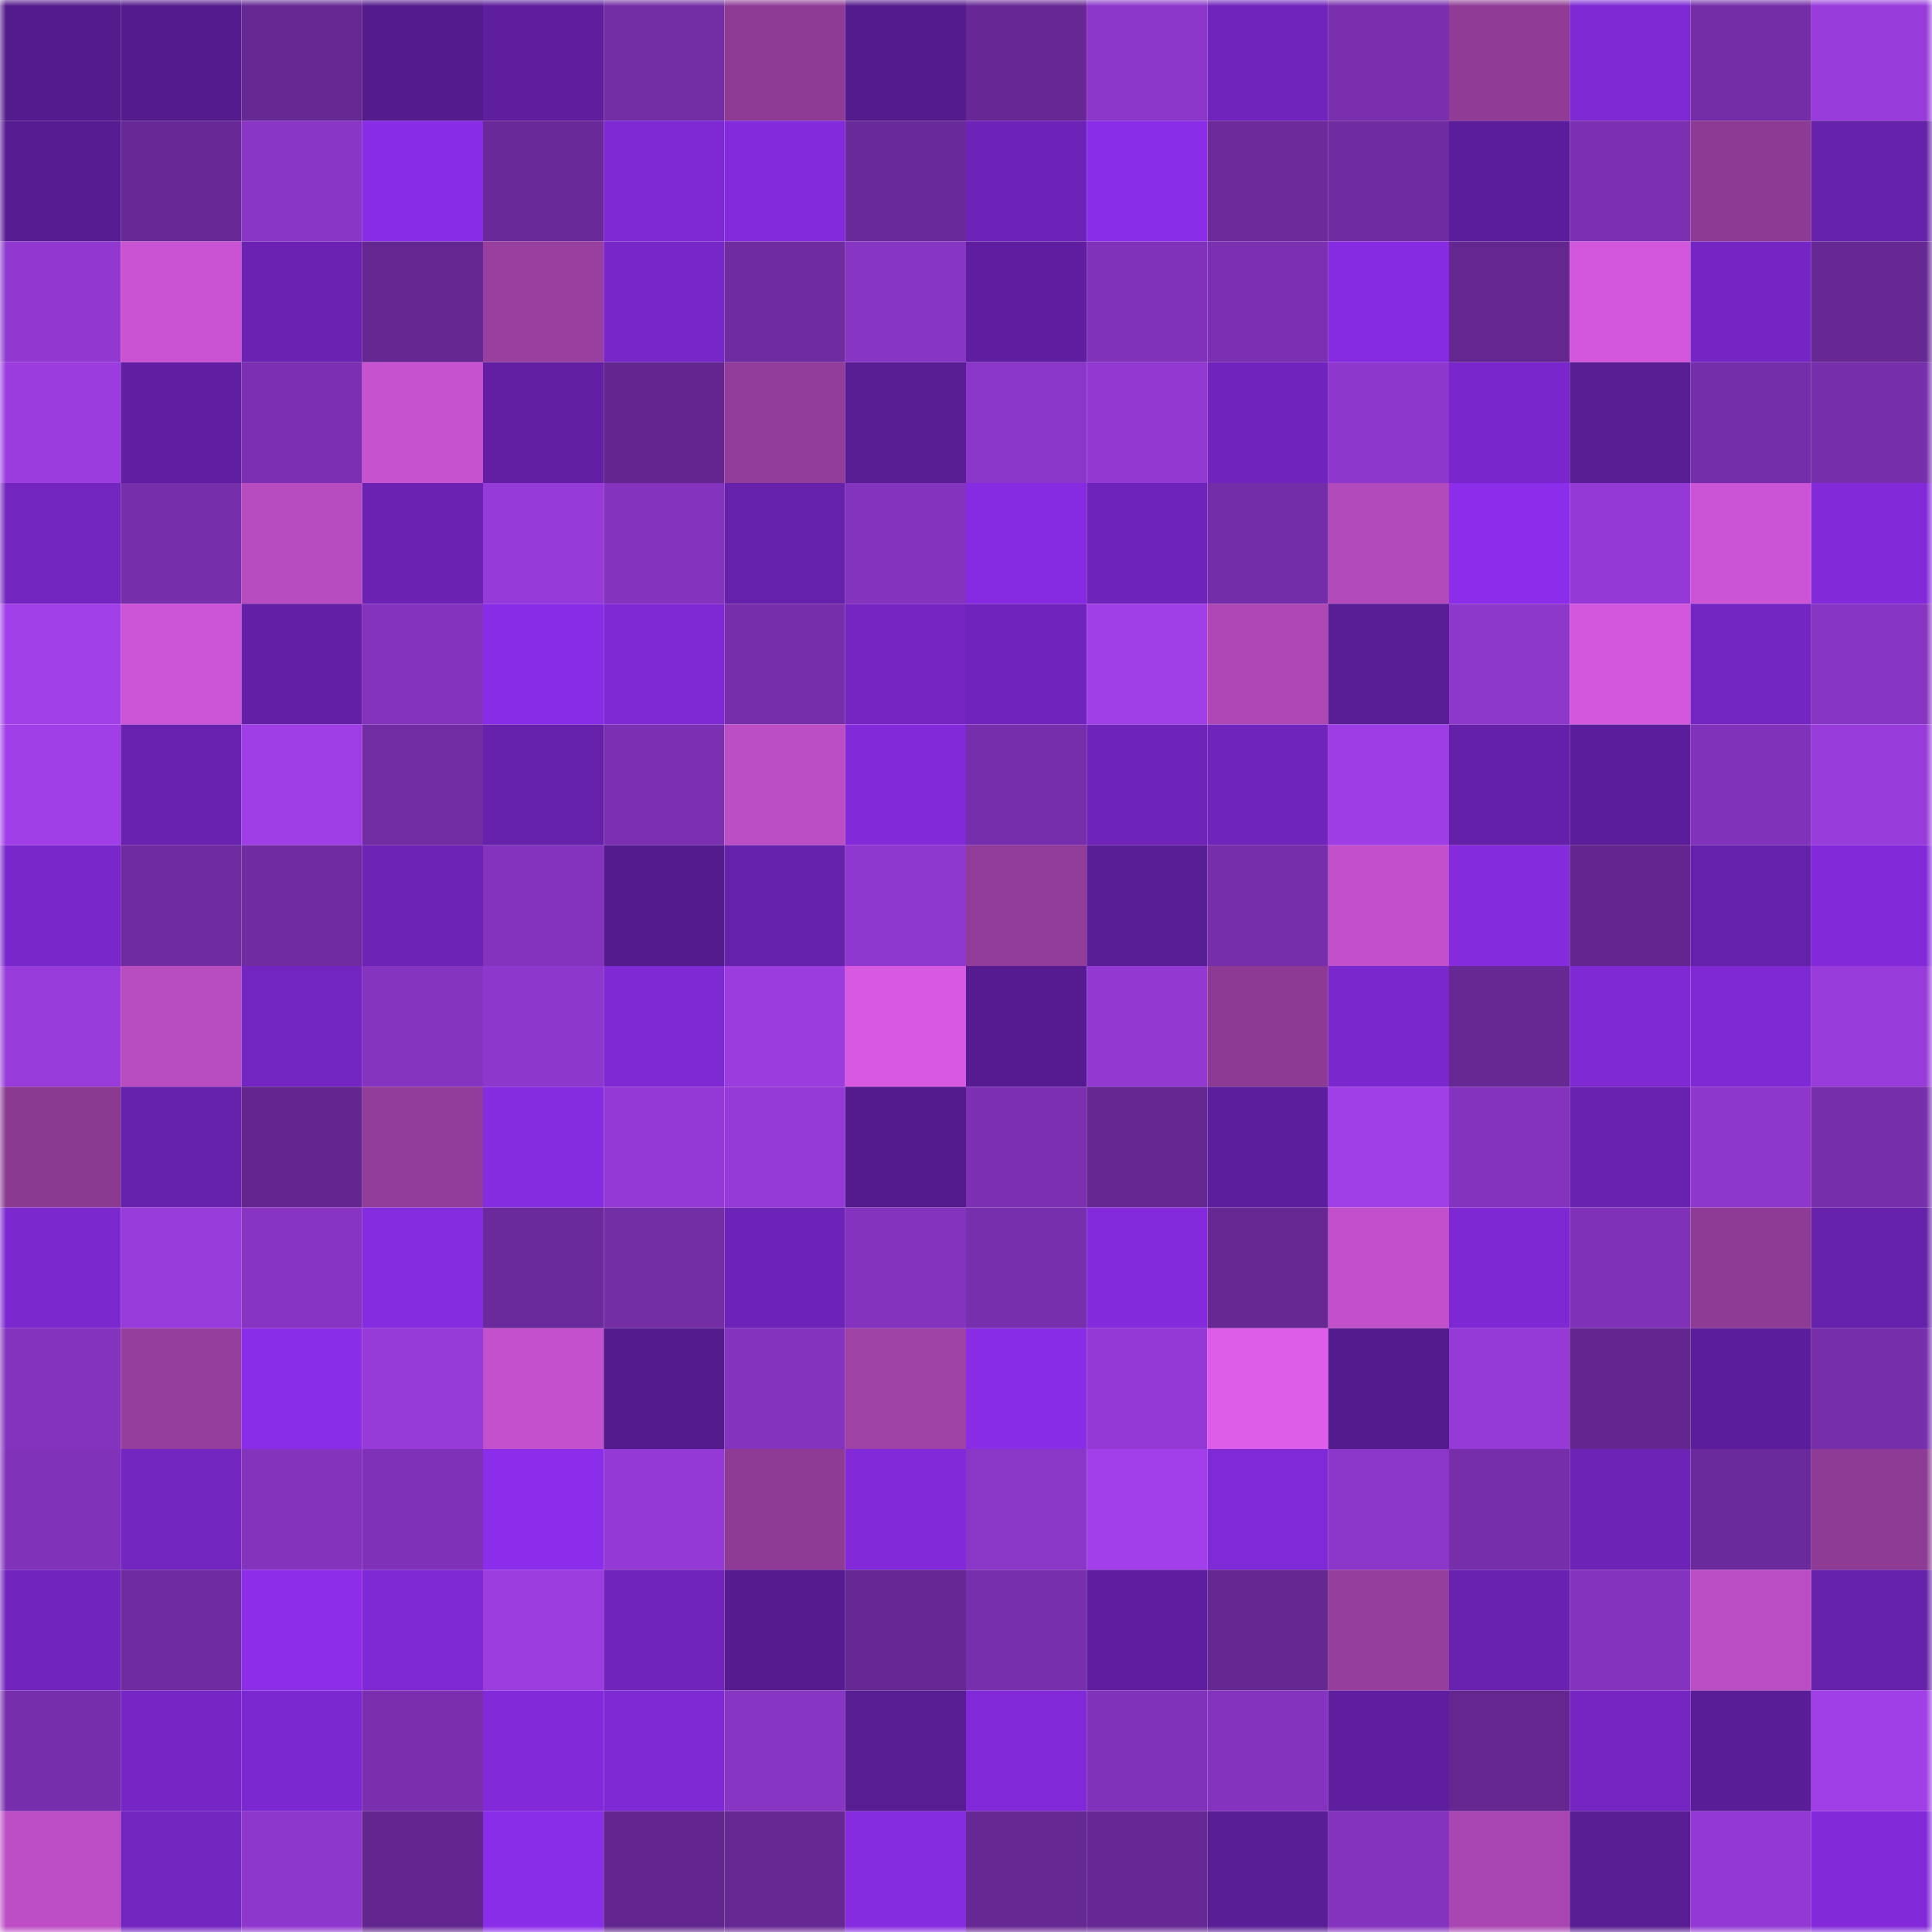 <svg viewBox="0 0 160 160" fill="none" role="img" xmlns="http://www.w3.org/2000/svg" width="240" height="240" name="farcaster%2Cheiti"><mask id="342090568" mask-type="alpha" maskUnits="userSpaceOnUse" x="0" y="0" width="160" height="160"><rect width="160" height="160" fill="#FFFFFF"></rect></mask><g mask="url(#342090568)"><rect x="0" y="0" width="10" height="10" fill="#541b8d"></rect><rect x="10" y="0" width="10" height="10" fill="#541b8d"></rect><rect x="20" y="0" width="10" height="10" fill="#662893"></rect><rect x="30" y="0" width="10" height="10" fill="#541b8d"></rect><rect x="40" y="0" width="10" height="10" fill="#5e1e9e"></rect><rect x="50" y="0" width="10" height="10" fill="#732da5"></rect><rect x="60" y="0" width="10" height="10" fill="#8e3b95"></rect><rect x="70" y="0" width="10" height="10" fill="#541b8d"></rect><rect x="80" y="0" width="10" height="10" fill="#672895"></rect><rect x="90" y="0" width="10" height="10" fill="#8b36c9"></rect><rect x="100" y="0" width="10" height="10" fill="#7024bb"></rect><rect x="110" y="0" width="10" height="10" fill="#792fae"></rect><rect x="120" y="0" width="10" height="10" fill="#903c97"></rect><rect x="130" y="0" width="10" height="10" fill="#7e29d4"></rect><rect x="140" y="0" width="10" height="10" fill="#742da7"></rect><rect x="150" y="0" width="10" height="10" fill="#983bdb"></rect><rect x="0" y="10" width="10" height="10" fill="#571c92"></rect><rect x="10" y="10" width="10" height="10" fill="#682997"></rect><rect x="20" y="10" width="10" height="10" fill="#8935c5"></rect><rect x="30" y="10" width="10" height="10" fill="#892ce5"></rect><rect x="40" y="10" width="10" height="10" fill="#6a2999"></rect><rect x="50" y="10" width="10" height="10" fill="#7e29d4"></rect><rect x="60" y="10" width="10" height="10" fill="#832adc"></rect><rect x="70" y="10" width="10" height="10" fill="#6a299a"></rect><rect x="80" y="10" width="10" height="10" fill="#6e23b8"></rect><rect x="90" y="10" width="10" height="10" fill="#8a2de8"></rect><rect x="100" y="10" width="10" height="10" fill="#6c2a9b"></rect><rect x="110" y="10" width="10" height="10" fill="#6f2ba0"></rect><rect x="120" y="10" width="10" height="10" fill="#5b1d9a"></rect><rect x="130" y="10" width="10" height="10" fill="#7b30b1"></rect><rect x="140" y="10" width="10" height="10" fill="#8c3a93"></rect><rect x="150" y="10" width="10" height="10" fill="#6621aa"></rect><rect x="0" y="20" width="10" height="10" fill="#9038d0"></rect><rect x="10" y="20" width="10" height="10" fill="#c953d3"></rect><rect x="20" y="20" width="10" height="10" fill="#6b22b3"></rect><rect x="30" y="20" width="10" height="10" fill="#642791"></rect><rect x="40" y="20" width="10" height="10" fill="#983fa0"></rect><rect x="50" y="20" width="10" height="10" fill="#7726c8"></rect><rect x="60" y="20" width="10" height="10" fill="#6f2ba0"></rect><rect x="70" y="20" width="10" height="10" fill="#8735c3"></rect><rect x="80" y="20" width="10" height="10" fill="#5f1e9f"></rect><rect x="90" y="20" width="10" height="10" fill="#8132ba"></rect><rect x="100" y="20" width="10" height="10" fill="#7b30b2"></rect><rect x="110" y="20" width="10" height="10" fill="#872be3"></rect><rect x="120" y="20" width="10" height="10" fill="#63278f"></rect><rect x="130" y="20" width="10" height="10" fill="#d257dc"></rect><rect x="140" y="20" width="10" height="10" fill="#7425c3"></rect><rect x="150" y="20" width="10" height="10" fill="#662894"></rect><rect x="0" y="30" width="10" height="10" fill="#9a3cde"></rect><rect x="10" y="30" width="10" height="10" fill="#601fa2"></rect><rect x="20" y="30" width="10" height="10" fill="#7b30b2"></rect><rect x="30" y="30" width="10" height="10" fill="#c652d0"></rect><rect x="40" y="30" width="10" height="10" fill="#621fa4"></rect><rect x="50" y="30" width="10" height="10" fill="#62268e"></rect><rect x="60" y="30" width="10" height="10" fill="#923c99"></rect><rect x="70" y="30" width="10" height="10" fill="#581c93"></rect><rect x="80" y="30" width="10" height="10" fill="#8a36c8"></rect><rect x="90" y="30" width="10" height="10" fill="#9239d2"></rect><rect x="100" y="30" width="10" height="10" fill="#7024bd"></rect><rect x="110" y="30" width="10" height="10" fill="#8d37cc"></rect><rect x="120" y="30" width="10" height="10" fill="#7927cc"></rect><rect x="130" y="30" width="10" height="10" fill="#581c93"></rect><rect x="140" y="30" width="10" height="10" fill="#752ea9"></rect><rect x="150" y="30" width="10" height="10" fill="#772eab"></rect><rect x="0" y="40" width="10" height="10" fill="#7225bf"></rect><rect x="10" y="40" width="10" height="10" fill="#772eab"></rect><rect x="20" y="40" width="10" height="10" fill="#b74cc0"></rect><rect x="30" y="40" width="10" height="10" fill="#6b22b3"></rect><rect x="40" y="40" width="10" height="10" fill="#963ad9"></rect><rect x="50" y="40" width="10" height="10" fill="#8333bd"></rect><rect x="60" y="40" width="10" height="10" fill="#6621ab"></rect><rect x="70" y="40" width="10" height="10" fill="#8333bd"></rect><rect x="80" y="40" width="10" height="10" fill="#862be1"></rect><rect x="90" y="40" width="10" height="10" fill="#6e23b9"></rect><rect x="100" y="40" width="10" height="10" fill="#742da8"></rect><rect x="110" y="40" width="10" height="10" fill="#b24abb"></rect><rect x="120" y="40" width="10" height="10" fill="#8c2deb"></rect><rect x="130" y="40" width="10" height="10" fill="#9439d5"></rect><rect x="140" y="40" width="10" height="10" fill="#ca54d5"></rect><rect x="150" y="40" width="10" height="10" fill="#822ada"></rect><rect x="0" y="50" width="10" height="10" fill="#a13fe8"></rect><rect x="10" y="50" width="10" height="10" fill="#cc54d6"></rect><rect x="20" y="50" width="10" height="10" fill="#6320a6"></rect><rect x="30" y="50" width="10" height="10" fill="#8333bd"></rect><rect x="40" y="50" width="10" height="10" fill="#892ce6"></rect><rect x="50" y="50" width="10" height="10" fill="#7e29d4"></rect><rect x="60" y="50" width="10" height="10" fill="#762eaa"></rect><rect x="70" y="50" width="10" height="10" fill="#7425c2"></rect><rect x="80" y="50" width="10" height="10" fill="#7124bd"></rect><rect x="90" y="50" width="10" height="10" fill="#a03ee7"></rect><rect x="100" y="50" width="10" height="10" fill="#ac47b4"></rect><rect x="110" y="50" width="10" height="10" fill="#591d96"></rect><rect x="120" y="50" width="10" height="10" fill="#8d37cb"></rect><rect x="130" y="50" width="10" height="10" fill="#d257dc"></rect><rect x="140" y="50" width="10" height="10" fill="#7225c0"></rect><rect x="150" y="50" width="10" height="10" fill="#8735c3"></rect><rect x="0" y="60" width="10" height="10" fill="#a03ee7"></rect><rect x="10" y="60" width="10" height="10" fill="#6922b0"></rect><rect x="20" y="60" width="10" height="10" fill="#9f3ee5"></rect><rect x="30" y="60" width="10" height="10" fill="#712ca3"></rect><rect x="40" y="60" width="10" height="10" fill="#6521aa"></rect><rect x="50" y="60" width="10" height="10" fill="#7b30b1"></rect><rect x="60" y="60" width="10" height="10" fill="#bc4ec5"></rect><rect x="70" y="60" width="10" height="10" fill="#822ada"></rect><rect x="80" y="60" width="10" height="10" fill="#772eac"></rect><rect x="90" y="60" width="10" height="10" fill="#6e23b9"></rect><rect x="100" y="60" width="10" height="10" fill="#6f24bb"></rect><rect x="110" y="60" width="10" height="10" fill="#9e3de4"></rect><rect x="120" y="60" width="10" height="10" fill="#6420a8"></rect><rect x="130" y="60" width="10" height="10" fill="#5b1d99"></rect><rect x="140" y="60" width="10" height="10" fill="#8132bb"></rect><rect x="150" y="60" width="10" height="10" fill="#983bdb"></rect><rect x="0" y="70" width="10" height="10" fill="#7827ca"></rect><rect x="10" y="70" width="10" height="10" fill="#6f2ba0"></rect><rect x="20" y="70" width="10" height="10" fill="#702ba1"></rect><rect x="30" y="70" width="10" height="10" fill="#6d23b6"></rect><rect x="40" y="70" width="10" height="10" fill="#8333bd"></rect><rect x="50" y="70" width="10" height="10" fill="#541b8d"></rect><rect x="60" y="70" width="10" height="10" fill="#6521aa"></rect><rect x="70" y="70" width="10" height="10" fill="#8f38cf"></rect><rect x="80" y="70" width="10" height="10" fill="#913c98"></rect><rect x="90" y="70" width="10" height="10" fill="#591d96"></rect><rect x="100" y="70" width="10" height="10" fill="#772eab"></rect><rect x="110" y="70" width="10" height="10" fill="#c150ca"></rect><rect x="120" y="70" width="10" height="10" fill="#842bde"></rect><rect x="130" y="70" width="10" height="10" fill="#62268e"></rect><rect x="140" y="70" width="10" height="10" fill="#6621ab"></rect><rect x="150" y="70" width="10" height="10" fill="#822ada"></rect><rect x="0" y="80" width="10" height="10" fill="#983bdb"></rect><rect x="10" y="80" width="10" height="10" fill="#b84cc1"></rect><rect x="20" y="80" width="10" height="10" fill="#7225c0"></rect><rect x="30" y="80" width="10" height="10" fill="#8534c0"></rect><rect x="40" y="80" width="10" height="10" fill="#8e37cc"></rect><rect x="50" y="80" width="10" height="10" fill="#7e29d4"></rect><rect x="60" y="80" width="10" height="10" fill="#9b3cdf"></rect><rect x="70" y="80" width="10" height="10" fill="#d759e2"></rect><rect x="80" y="80" width="10" height="10" fill="#561b90"></rect><rect x="90" y="80" width="10" height="10" fill="#9239d2"></rect><rect x="100" y="80" width="10" height="10" fill="#8c3a93"></rect><rect x="110" y="80" width="10" height="10" fill="#7b27ce"></rect><rect x="120" y="80" width="10" height="10" fill="#662893"></rect><rect x="130" y="80" width="10" height="10" fill="#7e29d4"></rect><rect x="140" y="80" width="10" height="10" fill="#7e29d4"></rect><rect x="150" y="80" width="10" height="10" fill="#983bdb"></rect><rect x="0" y="90" width="10" height="10" fill="#8b3a92"></rect><rect x="10" y="90" width="10" height="10" fill="#6621aa"></rect><rect x="20" y="90" width="10" height="10" fill="#63268e"></rect><rect x="30" y="90" width="10" height="10" fill="#933d9a"></rect><rect x="40" y="90" width="10" height="10" fill="#852be0"></rect><rect x="50" y="90" width="10" height="10" fill="#9439d5"></rect><rect x="60" y="90" width="10" height="10" fill="#953ad6"></rect><rect x="70" y="90" width="10" height="10" fill="#541b8d"></rect><rect x="80" y="90" width="10" height="10" fill="#7a30b1"></rect><rect x="90" y="90" width="10" height="10" fill="#642791"></rect><rect x="100" y="90" width="10" height="10" fill="#5d1e9d"></rect><rect x="110" y="90" width="10" height="10" fill="#a03ee7"></rect><rect x="120" y="90" width="10" height="10" fill="#8333bd"></rect><rect x="130" y="90" width="10" height="10" fill="#6922b0"></rect><rect x="140" y="90" width="10" height="10" fill="#8e37cc"></rect><rect x="150" y="90" width="10" height="10" fill="#772eab"></rect><rect x="0" y="100" width="10" height="10" fill="#7b28cf"></rect><rect x="10" y="100" width="10" height="10" fill="#983bdb"></rect><rect x="20" y="100" width="10" height="10" fill="#8634c1"></rect><rect x="30" y="100" width="10" height="10" fill="#852be0"></rect><rect x="40" y="100" width="10" height="10" fill="#6b2a9b"></rect><rect x="50" y="100" width="10" height="10" fill="#732da5"></rect><rect x="60" y="100" width="10" height="10" fill="#6e23b8"></rect><rect x="70" y="100" width="10" height="10" fill="#8333bd"></rect><rect x="80" y="100" width="10" height="10" fill="#782fad"></rect><rect x="90" y="100" width="10" height="10" fill="#832add"></rect><rect x="100" y="100" width="10" height="10" fill="#672894"></rect><rect x="110" y="100" width="10" height="10" fill="#c150ca"></rect><rect x="120" y="100" width="10" height="10" fill="#7d28d2"></rect><rect x="130" y="100" width="10" height="10" fill="#7f31b7"></rect><rect x="140" y="100" width="10" height="10" fill="#8e3b96"></rect><rect x="150" y="100" width="10" height="10" fill="#6621aa"></rect><rect x="0" y="110" width="10" height="10" fill="#8333bd"></rect><rect x="10" y="110" width="10" height="10" fill="#963e9d"></rect><rect x="20" y="110" width="10" height="10" fill="#8a2de8"></rect><rect x="30" y="110" width="10" height="10" fill="#963ad8"></rect><rect x="40" y="110" width="10" height="10" fill="#c351cd"></rect><rect x="50" y="110" width="10" height="10" fill="#541b8d"></rect><rect x="60" y="110" width="10" height="10" fill="#8433be"></rect><rect x="70" y="110" width="10" height="10" fill="#9e42a6"></rect><rect x="80" y="110" width="10" height="10" fill="#892ce6"></rect><rect x="90" y="110" width="10" height="10" fill="#9439d5"></rect><rect x="100" y="110" width="10" height="10" fill="#dd5ce8"></rect><rect x="110" y="110" width="10" height="10" fill="#541b8d"></rect><rect x="120" y="110" width="10" height="10" fill="#953ad7"></rect><rect x="130" y="110" width="10" height="10" fill="#62268e"></rect><rect x="140" y="110" width="10" height="10" fill="#5b1d9a"></rect><rect x="150" y="110" width="10" height="10" fill="#772eab"></rect><rect x="0" y="120" width="10" height="10" fill="#8032b9"></rect><rect x="10" y="120" width="10" height="10" fill="#7225bf"></rect><rect x="20" y="120" width="10" height="10" fill="#8333bc"></rect><rect x="30" y="120" width="10" height="10" fill="#7f31b7"></rect><rect x="40" y="120" width="10" height="10" fill="#8b2dea"></rect><rect x="50" y="120" width="10" height="10" fill="#9439d5"></rect><rect x="60" y="120" width="10" height="10" fill="#8d3b94"></rect><rect x="70" y="120" width="10" height="10" fill="#822ada"></rect><rect x="80" y="120" width="10" height="10" fill="#8a36c7"></rect><rect x="90" y="120" width="10" height="10" fill="#a23fea"></rect><rect x="100" y="120" width="10" height="10" fill="#8029d6"></rect><rect x="110" y="120" width="10" height="10" fill="#8b36c9"></rect><rect x="120" y="120" width="10" height="10" fill="#762eab"></rect><rect x="130" y="120" width="10" height="10" fill="#6d23b6"></rect><rect x="140" y="120" width="10" height="10" fill="#6b2a9b"></rect><rect x="150" y="120" width="10" height="10" fill="#8d3b94"></rect><rect x="0" y="130" width="10" height="10" fill="#7124be"></rect><rect x="10" y="130" width="10" height="10" fill="#6f2ba0"></rect><rect x="20" y="130" width="10" height="10" fill="#8b2de9"></rect><rect x="30" y="130" width="10" height="10" fill="#7e29d4"></rect><rect x="40" y="130" width="10" height="10" fill="#9c3de0"></rect><rect x="50" y="130" width="10" height="10" fill="#7024bc"></rect><rect x="60" y="130" width="10" height="10" fill="#551b8f"></rect><rect x="70" y="130" width="10" height="10" fill="#662894"></rect><rect x="80" y="130" width="10" height="10" fill="#782fae"></rect><rect x="90" y="130" width="10" height="10" fill="#5f1e9f"></rect><rect x="100" y="130" width="10" height="10" fill="#652791"></rect><rect x="110" y="130" width="10" height="10" fill="#963e9d"></rect><rect x="120" y="130" width="10" height="10" fill="#6822af"></rect><rect x="130" y="130" width="10" height="10" fill="#8333bd"></rect><rect x="140" y="130" width="10" height="10" fill="#ba4dc3"></rect><rect x="150" y="130" width="10" height="10" fill="#6621aa"></rect><rect x="0" y="140" width="10" height="10" fill="#772eac"></rect><rect x="10" y="140" width="10" height="10" fill="#7526c5"></rect><rect x="20" y="140" width="10" height="10" fill="#7c28d0"></rect><rect x="30" y="140" width="10" height="10" fill="#792fae"></rect><rect x="40" y="140" width="10" height="10" fill="#822ada"></rect><rect x="50" y="140" width="10" height="10" fill="#7e29d4"></rect><rect x="60" y="140" width="10" height="10" fill="#8735c3"></rect><rect x="70" y="140" width="10" height="10" fill="#581c93"></rect><rect x="80" y="140" width="10" height="10" fill="#8129d8"></rect><rect x="90" y="140" width="10" height="10" fill="#8132ba"></rect><rect x="100" y="140" width="10" height="10" fill="#8333bd"></rect><rect x="110" y="140" width="10" height="10" fill="#5f1e9f"></rect><rect x="120" y="140" width="10" height="10" fill="#63278f"></rect><rect x="130" y="140" width="10" height="10" fill="#7425c2"></rect><rect x="140" y="140" width="10" height="10" fill="#5a1d98"></rect><rect x="150" y="140" width="10" height="10" fill="#a03ee7"></rect><rect x="0" y="150" width="10" height="10" fill="#bd4ec6"></rect><rect x="10" y="150" width="10" height="10" fill="#7225bf"></rect><rect x="20" y="150" width="10" height="10" fill="#8e37cd"></rect><rect x="30" y="150" width="10" height="10" fill="#62268e"></rect><rect x="40" y="150" width="10" height="10" fill="#8a2de8"></rect><rect x="50" y="150" width="10" height="10" fill="#62268e"></rect><rect x="60" y="150" width="10" height="10" fill="#662893"></rect><rect x="70" y="150" width="10" height="10" fill="#852be0"></rect><rect x="80" y="150" width="10" height="10" fill="#662893"></rect><rect x="90" y="150" width="10" height="10" fill="#662894"></rect><rect x="100" y="150" width="10" height="10" fill="#591d95"></rect><rect x="110" y="150" width="10" height="10" fill="#8333bd"></rect><rect x="120" y="150" width="10" height="10" fill="#aa46b2"></rect><rect x="130" y="150" width="10" height="10" fill="#581c93"></rect><rect x="140" y="150" width="10" height="10" fill="#9239d3"></rect><rect x="150" y="150" width="10" height="10" fill="#822ada"></rect></g></svg>